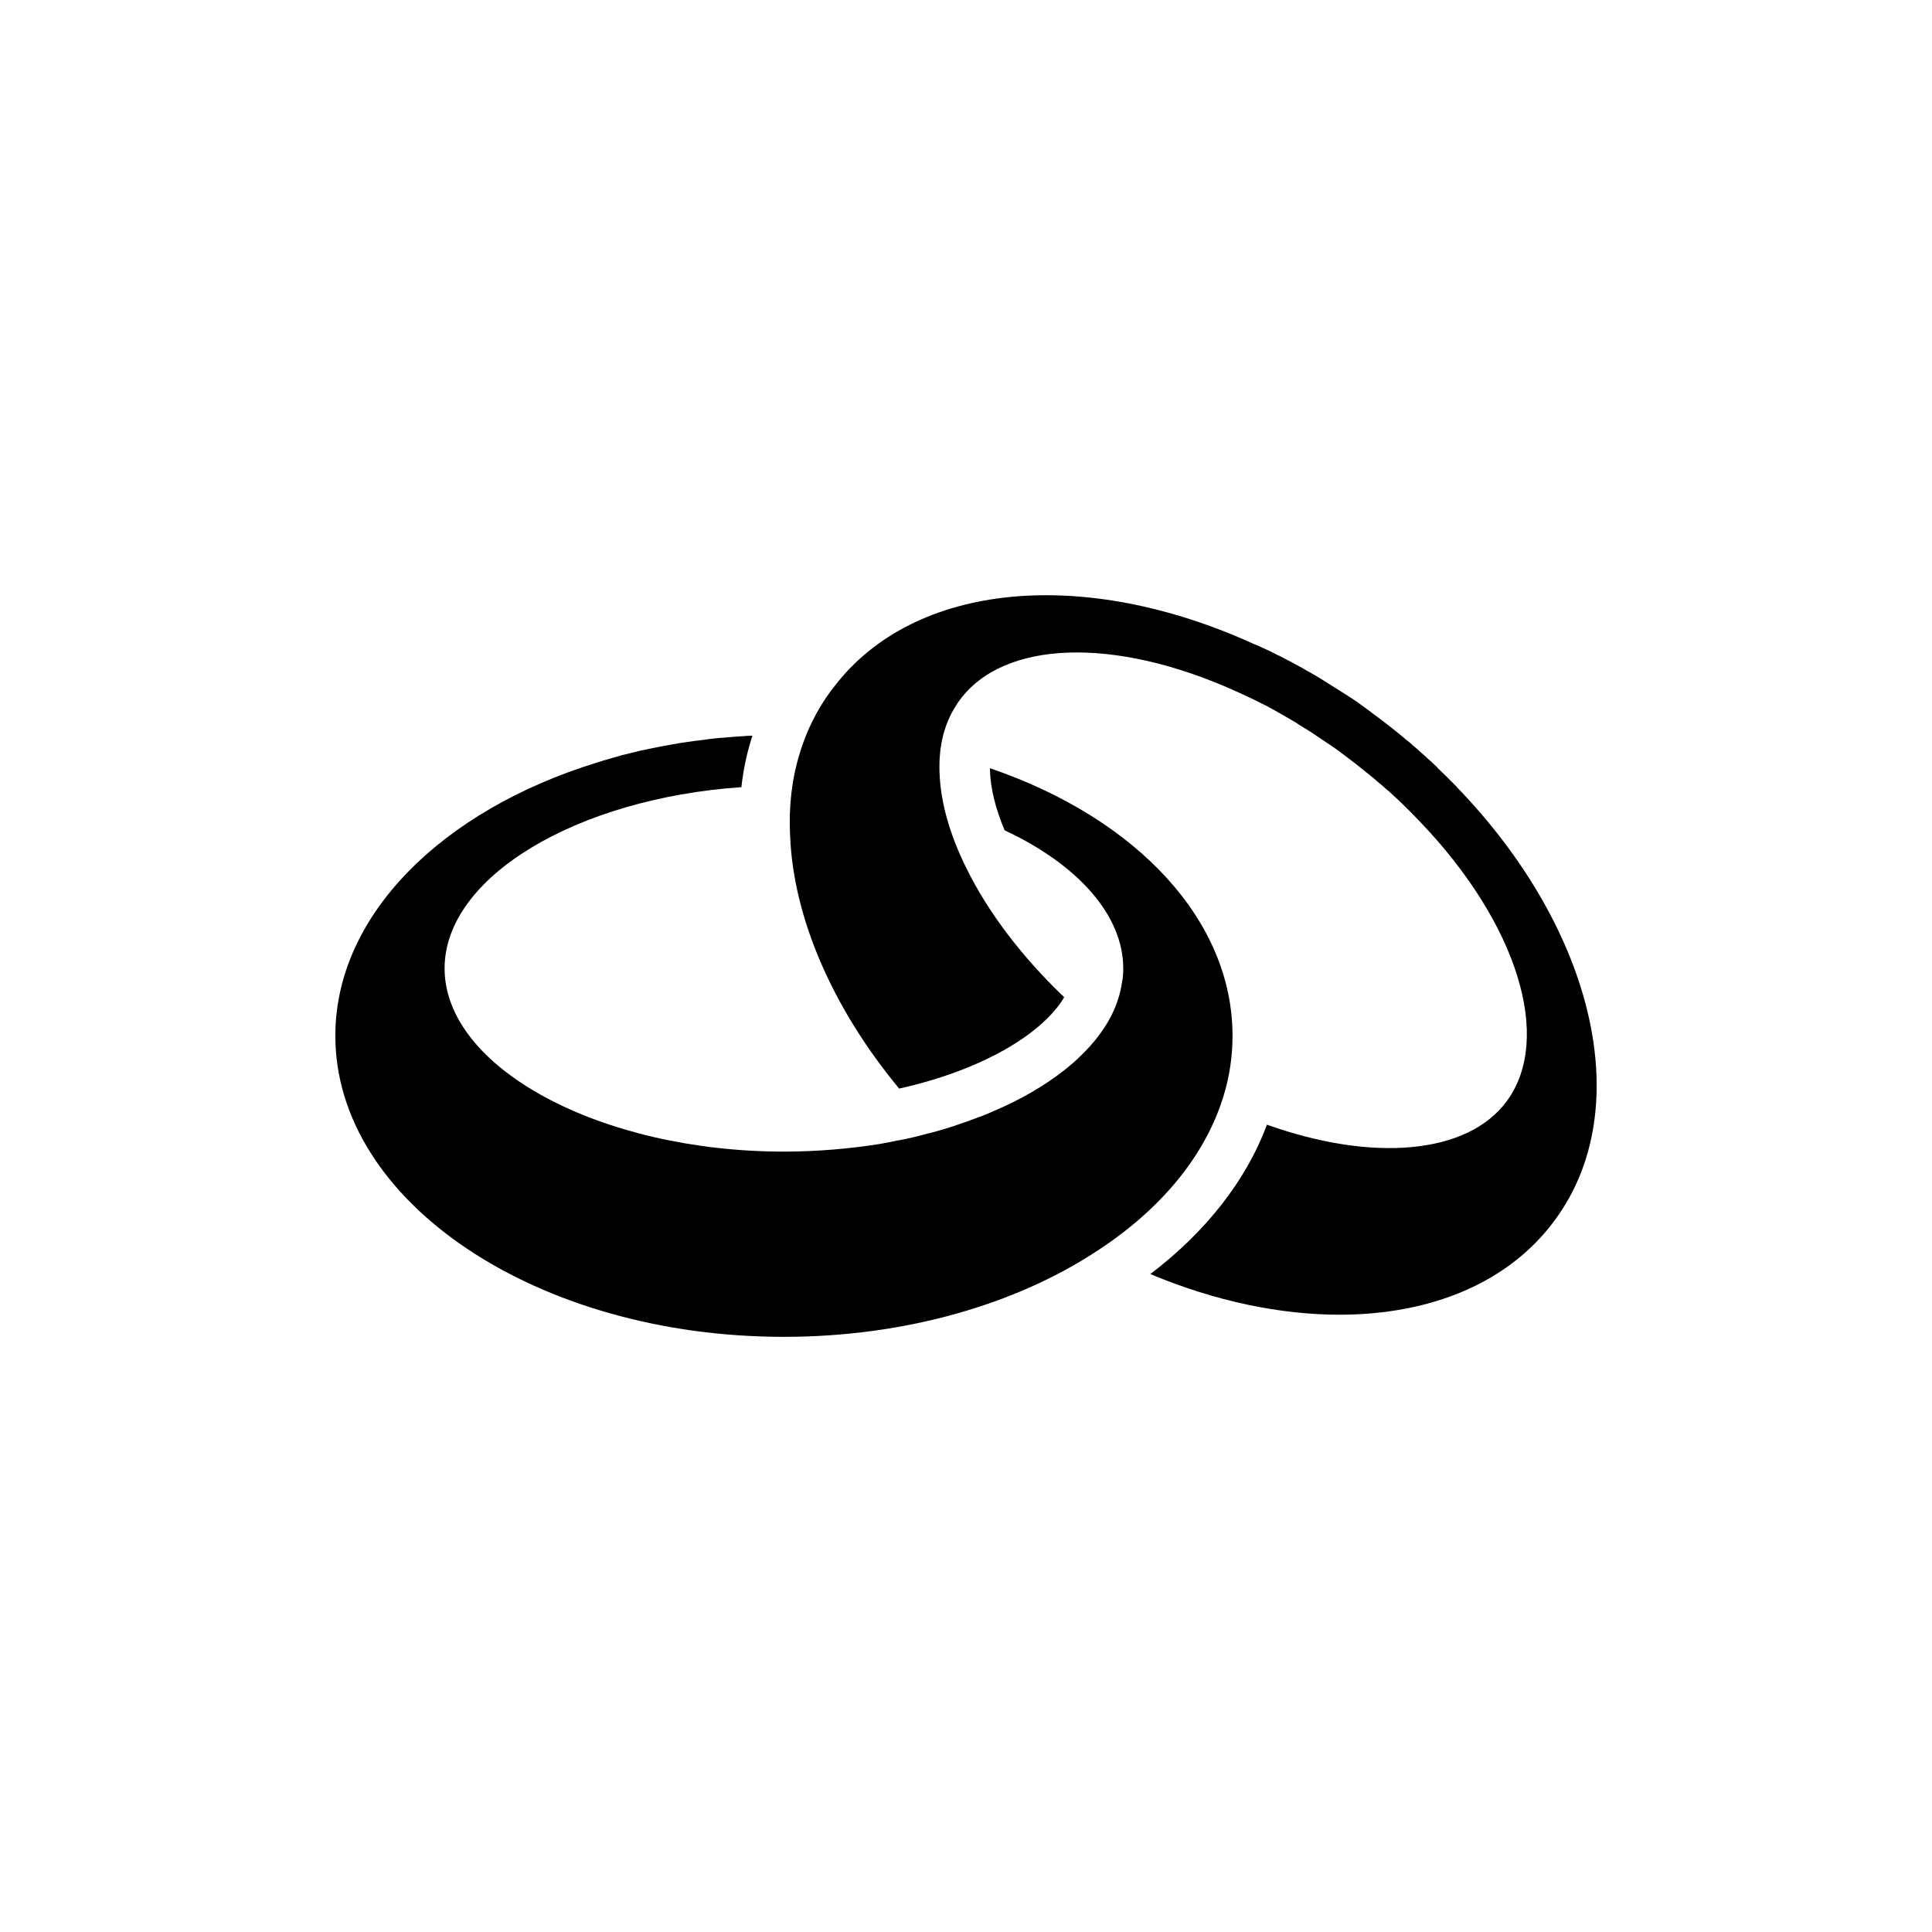 <?xml version="1.0" encoding="UTF-8"?>
<!-- Uploaded to: ICON Repo, www.svgrepo.com, Generator: ICON Repo Mixer Tools -->
<svg fill="#000000" width="800px" height="800px" version="1.1" viewBox="144 144 512 512" xmlns="http://www.w3.org/2000/svg">
 <g>
  <path d="m340.48 352.61c0.469-4.348 1.336-8.562 2.609-12.641 0.066-0.336 0.199-0.668 0.336-1.004-0.871 0-1.672 0.066-2.543 0.133-1.473 0.066-2.941 0.199-4.414 0.336-2.141 0.133-4.148 0.336-6.219 0.668-1.406 0.133-2.809 0.336-4.148 0.535-1.402 0.199-2.742 0.402-4.078 0.668-1.871 0.336-3.746 0.668-5.617 1.07-1.805 0.336-3.547 0.734-5.285 1.203-1.539 0.336-3.078 0.734-4.547 1.203-1.539 0.402-3.012 0.871-4.481 1.34-40.797 12.574-69.223 40.328-69.223 72.367 0 44.008 53.305 79.789 118.85 79.789 32.305 0 61.664-8.695 83.066-22.805 16.652-10.836 28.559-25.012 33.441-40.934 1.605-5.152 2.406-10.57 2.406-16.055 0-30.43-25.148-57.52-64.273-70.895v0.602c0.133 4.75 1.473 10.168 3.879 15.852 19.461 9.098 31.434 22.539 31.434 36.586 0 1.27-0.066 2.477-0.336 3.746-0.871 6.086-3.879 11.836-8.695 17.121-0.668 0.734-1.336 1.402-2.008 2.074-0.734 0.734-1.473 1.406-2.207 2.074s-1.539 1.27-2.34 1.941c-5.352 4.215-11.906 8.027-19.461 11.168-1.27 0.602-2.543 1.07-3.879 1.539-1.406 0.535-2.809 1.07-4.281 1.539-2.609 0.938-5.352 1.738-8.16 2.477-0.199 0-0.402 0.066-0.602 0.133-2.406 0.668-4.883 1.27-7.422 1.738l-0.469 0.066c-1.539 0.336-3.144 0.668-4.75 0.938-8.094 1.27-16.586 2.008-25.348 2.008-48.691 0-89.891-22.203-89.891-48.555 0.004-24.219 34.984-45.02 78.656-48.027z"/>
  <path d="m556.17 467.18c21.535-29.359 10.5-76.512-25.75-114.23-0.133-0.133-0.27-0.27-0.402-0.469-1.605-1.672-3.344-3.344-5.082-5.016v-0.066c-0.871-0.871-1.875-1.738-2.676-2.473l-1.473-1.336c-0.066 0-0.066-0.066-0.066-0.066-0.066-0.066-0.133-0.133-0.266-0.199l-0.199-0.199c-0.668-0.602-1.336-1.203-1.938-1.672-0.266-0.266-0.535-0.535-0.801-0.734-0.535-0.402-1.004-0.801-1.27-1.004-0.27-0.266-0.602-0.535-0.871-0.734l-0.469-0.402c-2.473-2.008-4.949-3.945-7.559-5.82v-0.066c-0.066 0-0.066-0.066-0.133-0.066l-3.746-2.742c-1.938-1.27-3.879-2.543-5.75-3.68-2.406-1.539-4.75-3.012-7.023-4.281-0.133-0.066-0.266-0.133-0.402-0.199-0.602-0.402-1.27-0.734-1.871-1.07-0.734-0.402-1.402-0.801-2.074-1.137-0.066-0.066-0.133-0.066-0.199-0.133 0 0-0.066 0-0.133-0.066h-0.066l-1.137-0.602c-0.734-0.402-1.406-0.734-1.941-1.004-0.066 0-0.133-0.066-0.199-0.066-1.738-0.938-3.41-1.672-5.148-2.473-0.336-0.133-0.668-0.266-1.004-0.402-45.348-20.734-90.289-16.52-111.43 11.168-0.266 0.336-0.535 0.668-0.801 1.004-3.812 5.148-6.621 10.836-8.426 16.922-2.074 6.82-2.875 14.113-2.477 21.668 0.871 21.602 11.168 45.547 28.895 66.949 21.738-4.816 37.922-14.379 43.742-24.211-11.234-10.703-20.133-22.473-25.816-33.977-4.414-8.828-6.957-17.523-7.223-25.551-0.266-6.891 1.203-12.84 4.348-17.723 0.266-0.469 0.602-0.938 0.938-1.402 11.637-15.984 41-16.988 73.168-2.473 1.805 0.801 3.543 1.605 5.285 2.473 0.734 0.336 1.406 0.734 2.141 1.07l0.938 0.469c0.133 0.066 0.266 0.133 0.336 0.199 1.137 0.602 2.273 1.203 3.613 2.008 1.203 0.668 2.543 1.473 3.812 2.207 0.336 0.27 0.668 0.469 1.07 0.734 2.074 1.203 4.078 2.543 6.019 3.879 1.605 1.07 3.144 2.074 4.816 3.344 2.141 1.605 4.281 3.211 6.356 4.949 0.668 0.535 1.336 1.004 2.008 1.605 0.266 0.199 0.602 0.469 1.07 0.938 0.938 0.734 1.805 1.473 2.809 2.41l0.199 0.133c1.336 1.203 2.543 2.34 3.812 3.547 1.672 1.605 3.211 3.211 4.75 4.816 25.684 26.887 35.047 57.184 22.875 73.836-10.434 14.246-35.648 16.254-63.605 6.285-5.551 14.98-16.387 28.559-30.898 39.594 17.258 7.223 34.445 10.77 50.16 10.77 24.254-0.012 44.988-8.504 57.16-25.227z"/>
 </g>
</svg>
